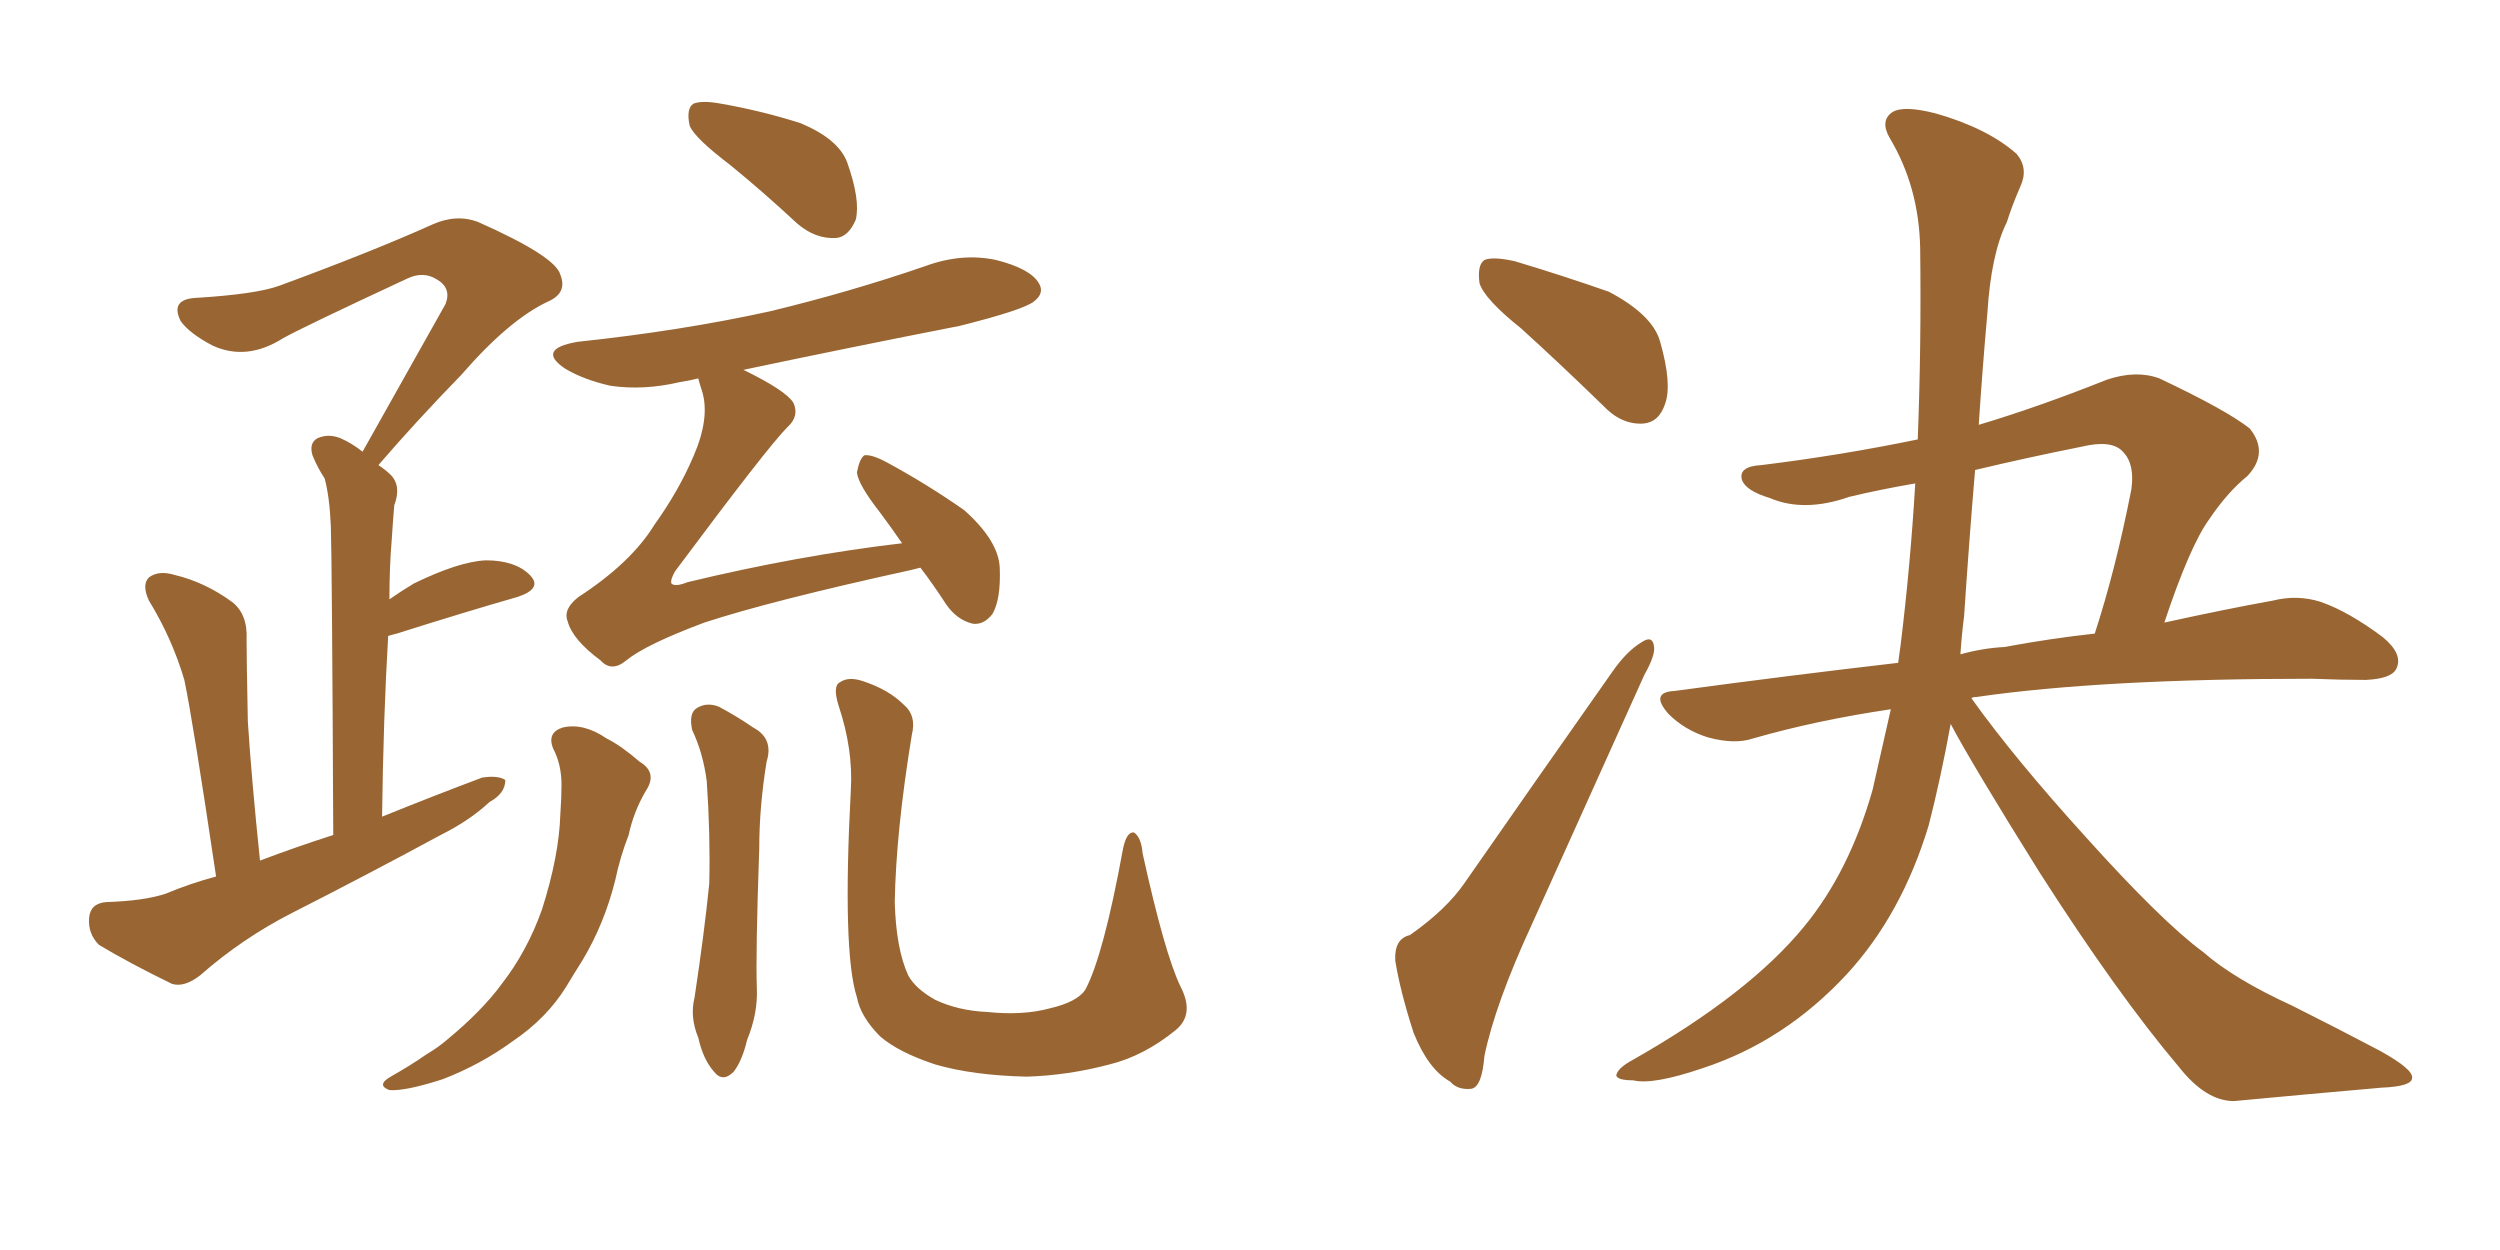 <svg xmlns="http://www.w3.org/2000/svg" xmlns:xlink="http://www.w3.org/1999/xlink" width="300" height="150"><path fill="#996633" padding="10" d="M25.93 105.18L25.93 105.18Q23.14 86.43 22.12 81.59L22.12 81.59Q20.65 76.61 17.87 72.07L17.87 72.07Q16.99 70.17 17.87 69.29L17.87 69.29Q19.04 68.41 20.95 68.99L20.95 68.99Q24.61 69.87 27.83 72.22L27.83 72.22Q29.74 73.68 29.59 76.76L29.59 76.76Q29.59 78.96 29.74 86.57L29.74 86.57Q30.18 93.46 31.20 103.27L31.20 103.27Q35.45 101.66 39.99 100.20L39.99 100.20Q39.84 67.09 39.70 63.13L39.70 63.13Q39.55 59.62 38.96 57.42L38.96 57.42Q38.09 56.10 37.50 54.64L37.50 54.64Q37.06 53.17 38.09 52.59L38.09 52.59Q39.40 52.00 40.87 52.59L40.87 52.59Q42.19 53.17 43.51 54.20L43.51 54.20Q48.93 44.53 53.47 36.47L53.47 36.47Q54.20 34.57 52.44 33.54L52.44 33.54Q50.83 32.52 48.93 33.40L48.93 33.40Q36.33 39.26 33.98 40.58L33.98 40.58Q29.59 43.36 25.49 41.46L25.49 41.46Q22.71 39.99 21.68 38.53L21.68 38.53Q20.36 35.89 23.58 35.74L23.58 35.74Q30.76 35.30 33.54 34.28L33.54 34.28Q44.68 30.18 51.86 26.95L51.86 26.95Q54.79 25.63 57.42 26.66L57.42 26.66Q66.65 30.76 67.24 32.96L67.24 32.96Q68.12 35.16 65.77 36.18L65.77 36.18Q61.08 38.38 55.37 44.97L55.37 44.97Q49.95 50.54 45.41 55.81L45.41 55.81Q46.29 56.40 46.88 56.98L46.88 56.98Q48.19 58.30 47.31 60.64L47.31 60.64Q47.17 62.26 47.02 64.60L47.02 64.60Q46.73 67.97 46.73 71.92L46.73 71.92Q48.19 70.90 49.66 70.02L49.66 70.02Q55.08 67.38 58.30 67.24L58.30 67.24Q61.82 67.24 63.57 68.99L63.57 68.99Q65.19 70.61 62.11 71.63L62.11 71.63Q55.96 73.39 47.61 76.03L47.61 76.03Q47.02 76.17 46.58 76.32L46.58 76.32Q46.00 86.13 45.85 98.00L45.85 98.00Q52.00 95.51 57.86 93.31L57.86 93.31Q59.77 93.02 60.64 93.60L60.64 93.60Q60.64 95.21 58.74 96.24L58.74 96.24Q56.40 98.44 52.88 100.20L52.88 100.20Q43.95 105.03 35.01 109.57L35.01 109.57Q29.00 112.65 24.02 117.04L24.02 117.04Q22.12 118.51 20.65 118.07L20.65 118.07Q15.53 115.58 11.87 113.38L11.87 113.38Q10.55 112.06 10.69 110.16L10.69 110.16Q10.84 108.40 12.74 108.25L12.74 108.25Q17.29 108.11 19.92 107.23L19.92 107.23Q22.71 106.05 25.93 105.18ZM87.60 19.78L87.60 19.78Q83.35 16.55 82.76 15.09L82.76 15.09Q82.32 13.04 83.20 12.45L83.20 12.45Q84.23 12.01 86.57 12.45L86.57 12.45Q91.55 13.33 96.09 14.79L96.09 14.79Q100.63 16.70 101.66 19.48L101.66 19.48Q103.27 24.02 102.69 26.37L102.69 26.37Q101.81 28.42 100.34 28.56L100.34 28.56Q97.85 28.71 95.65 26.81L95.65 26.81Q91.55 23.00 87.60 19.78ZM110.45 68.12L110.45 68.12Q109.86 68.26 109.28 68.41L109.28 68.41Q92.58 72.07 84.52 74.71L84.52 74.71Q77.49 77.34 75.15 79.25L75.15 79.25Q73.39 80.71 72.07 79.25L72.07 79.25Q68.70 76.76 68.12 74.56L68.12 74.56Q67.53 73.10 69.43 71.63L69.43 71.63Q75.73 67.53 78.52 62.99L78.52 62.99Q81.45 58.89 83.20 54.79L83.20 54.79Q85.25 50.10 84.23 46.88L84.23 46.88Q83.94 46.00 83.79 45.41L83.79 45.41Q82.62 45.70 81.59 45.85L81.59 45.85Q77.20 46.88 73.24 46.29L73.24 46.29Q70.02 45.56 67.82 44.24L67.82 44.24Q64.31 41.89 69.29 41.02L69.29 41.02Q81.74 39.70 92.43 37.35L92.43 37.35Q102.10 35.01 111.04 31.93L111.04 31.93Q115.43 30.32 119.53 31.20L119.53 31.20Q123.63 32.23 124.66 33.98L124.66 33.98Q125.39 35.16 124.07 36.18L124.07 36.18Q122.75 37.21 115.14 39.11L115.14 39.11Q101.66 41.75 89.21 44.38L89.21 44.38Q94.34 46.88 95.21 48.34L95.21 48.34Q95.95 49.95 94.48 51.27L94.48 51.27Q92.14 53.61 81.01 68.55L81.01 68.55Q80.42 69.58 80.57 70.02L80.57 70.02Q81.01 70.46 82.47 69.87L82.47 69.87Q95.80 66.65 108.25 65.19L108.25 65.19Q106.93 63.28 105.62 61.52L105.62 61.52Q102.98 58.15 102.83 56.69L102.83 56.69Q103.13 55.08 103.71 54.64L103.71 54.64Q104.59 54.49 106.49 55.52L106.49 55.52Q111.33 58.15 115.72 61.23L115.72 61.23Q119.82 64.89 119.97 68.12L119.97 68.12Q120.12 71.92 119.09 73.68L119.09 73.68Q118.07 75 116.75 74.85L116.75 74.85Q114.84 74.41 113.53 72.51L113.53 72.51Q111.91 70.02 110.45 68.12ZM66.36 89.79L66.36 89.79Q65.63 87.89 67.53 87.30L67.53 87.30Q70.02 86.72 72.80 88.62L72.80 88.62Q74.56 89.50 76.76 91.41L76.76 91.41Q78.96 92.72 77.49 94.92L77.49 94.92Q76.03 97.41 75.44 100.20L75.44 100.20Q74.41 102.83 73.83 105.62L73.83 105.62Q72.51 110.89 69.87 115.28L69.87 115.28Q68.85 116.89 67.97 118.36L67.97 118.36Q65.63 122.17 61.52 124.95L61.52 124.95Q57.71 127.73 53.17 129.49L53.17 129.49Q48.63 130.96 46.73 130.81L46.73 130.81Q45.12 130.22 46.88 129.20L46.88 129.20Q49.22 127.88 51.12 126.56L51.12 126.56Q52.59 125.68 53.61 124.80L53.61 124.80Q57.86 121.29 60.21 118.07L60.21 118.07Q63.28 114.11 65.04 109.13L65.04 109.13Q67.09 102.69 67.24 97.71L67.24 97.71Q67.38 95.65 67.38 94.19L67.38 94.19Q67.38 91.70 66.36 89.79ZM83.06 87.60L83.06 87.60Q82.62 85.55 83.64 84.96L83.64 84.96Q84.81 84.23 86.28 84.81L86.28 84.81Q88.48 85.99 90.38 87.30L90.38 87.30Q92.87 88.62 91.99 91.41L91.99 91.41Q91.11 96.83 91.11 101.81L91.11 101.81Q90.67 114.40 90.82 118.51L90.82 118.51Q90.97 121.58 89.65 124.80L89.65 124.80Q89.06 127.29 88.04 128.61L88.04 128.61Q86.72 129.93 85.69 128.61L85.69 128.61Q84.38 127.15 83.79 124.51L83.79 124.51Q82.76 122.02 83.35 119.68L83.35 119.68Q84.52 111.91 85.11 106.05L85.11 106.05Q85.25 100.05 84.81 93.75L84.81 93.75Q84.38 90.38 83.06 87.60ZM141.65 118.36L141.65 118.36L141.65 118.36Q143.41 121.73 141.06 123.63L141.06 123.63Q137.26 126.71 133.15 127.73L133.15 127.73Q128.17 129.05 123.19 129.20L123.19 129.20Q116.75 129.05 112.21 127.73L112.21 127.73Q107.81 126.27 105.62 124.37L105.62 124.37Q103.27 122.02 102.83 119.68L102.83 119.68Q101.07 114.26 102.10 94.78L102.10 94.78Q102.39 89.94 100.63 84.67L100.63 84.67Q99.90 82.32 100.78 81.88L100.78 81.88Q101.81 81.15 103.56 81.74L103.56 81.74Q106.64 82.76 108.40 84.52L108.40 84.52Q110.01 85.84 109.42 88.18L109.42 88.18Q107.52 99.76 107.37 108.25L107.37 108.25Q107.52 113.82 108.98 117.04L108.98 117.04Q109.86 118.65 112.21 119.97L112.21 119.97Q114.99 121.29 118.51 121.44L118.51 121.44Q122.75 121.88 125.98 121.00L125.98 121.00Q129.20 120.26 130.22 118.80L130.22 118.80Q132.42 114.70 134.77 101.81L134.77 101.81Q135.21 99.76 136.08 99.90L136.08 99.90Q136.96 100.49 137.11 102.39L137.11 102.39Q139.75 114.40 141.65 118.36ZM182.52 39.40L182.52 39.40Q178.13 35.89 177.54 33.98L177.54 33.98Q177.25 31.79 178.13 31.20L178.13 31.20Q179.15 30.76 181.79 31.35L181.79 31.35Q187.65 33.11 193.07 35.01L193.07 35.01Q198.34 37.79 199.22 41.02L199.22 41.02Q200.68 46.14 199.80 48.49L199.80 48.49Q199.07 50.68 197.17 50.83L197.17 50.83Q194.53 50.98 192.33 48.63L192.33 48.63Q187.06 43.51 182.52 39.40ZM169.19 112.21L169.19 112.21Q173.58 109.13 175.78 105.91L175.78 105.91Q184.13 93.90 193.51 80.57L193.51 80.57Q195.26 78.08 197.02 77.05L197.02 77.05Q198.34 76.17 198.49 77.64L198.49 77.64Q198.63 78.66 197.31 81.01L197.31 81.01Q191.02 94.92 183.84 110.89L183.84 110.89Q179.44 120.41 178.13 126.71L178.13 126.71Q177.83 130.52 176.51 130.66L176.51 130.66Q174.90 130.81 174.02 129.79L174.02 129.79Q171.39 128.32 169.63 123.93L169.63 123.93Q168.02 118.95 167.43 115.28L167.43 115.28Q167.29 112.65 169.19 112.21ZM234.08 86.87L234.08 86.87Q232.91 93.31 231.45 99.02L231.45 99.02Q228.22 109.72 221.63 116.89L221.63 116.89Q214.16 124.95 204.35 128.17L204.35 128.17Q198.34 130.22 196.00 129.64L196.00 129.64Q194.09 129.64 193.95 129.05L193.95 129.05Q194.09 128.17 196.00 127.15L196.00 127.15Q209.91 119.24 216.50 111.18L216.50 111.18Q221.92 104.59 224.71 94.78L224.71 94.78Q225.88 89.65 226.90 85.11L226.90 85.11Q217.97 86.43 210.35 88.62L210.35 88.62Q208.15 89.36 204.93 88.48L204.93 88.48Q202.15 87.60 200.24 85.69L200.24 85.69Q197.90 83.06 200.98 82.91L200.98 82.91Q215.04 81.01 227.78 79.54L227.78 79.54Q227.93 78.37 228.08 77.34L228.08 77.34Q229.25 67.82 229.83 58.01L229.83 58.01Q225.59 58.74 221.92 59.62L221.92 59.62Q216.50 61.52 212.40 59.77L212.40 59.77Q209.47 58.89 209.03 57.57L209.03 57.57Q208.59 55.96 211.38 55.81L211.38 55.81Q220.90 54.64 230.13 52.73L230.13 52.73Q230.57 41.31 230.42 29.74L230.42 29.74Q230.27 22.41 226.76 16.55L226.76 16.55Q225.59 14.50 227.05 13.48L227.05 13.48Q228.37 12.60 232.32 13.62L232.32 13.62Q238.48 15.38 241.99 18.46L241.99 18.46Q243.46 20.21 242.43 22.41L242.43 22.41Q241.41 24.76 240.82 26.66L240.82 26.66Q238.92 30.47 238.48 37.65L238.48 37.65Q237.89 44.24 237.45 50.98L237.45 50.98Q244.78 48.78 252.83 45.56L252.83 45.56Q256.35 44.38 259.13 45.41L259.13 45.41Q267.19 49.22 269.97 51.42L269.97 51.42Q272.31 54.35 269.68 57.13L269.68 57.13Q267.33 59.03 265.14 62.26L265.14 62.26Q262.79 65.48 259.72 74.71L259.72 74.71Q267.04 73.10 272.75 72.07L272.75 72.07Q275.68 71.34 278.47 72.22L278.47 72.22Q281.84 73.39 285.94 76.46L285.94 76.46Q288.43 78.52 287.55 80.27L287.55 80.27Q286.96 81.45 283.89 81.59L283.89 81.59Q280.96 81.59 277.44 81.45L277.44 81.45Q252.25 81.45 237.16 83.64L237.16 83.64Q236.72 83.64 236.57 83.79L236.57 83.79Q241.70 90.97 250.20 100.34L250.20 100.34Q259.42 110.60 264.40 114.26L264.40 114.26Q268.07 117.48 275.10 120.70L275.10 120.70Q280.66 123.49 285.64 126.12L285.64 126.12Q289.60 128.32 289.45 129.35L289.45 129.35Q289.45 130.37 285.79 130.52L285.79 130.52Q277.44 131.25 268.07 132.13L268.07 132.13Q264.70 132.13 261.47 128.03L261.47 128.03Q254.15 119.38 244.78 104.74L244.78 104.74Q236.72 91.85 234.08 86.87ZM235.69 73.97L235.69 73.97L235.69 73.97Q235.40 76.17 235.25 78.52L235.25 78.52Q237.89 77.78 240.53 77.64L240.53 77.64Q246.09 76.61 251.37 76.03L251.37 76.03Q253.86 68.41 255.76 58.74L255.76 58.74Q256.20 55.66 254.74 54.20L254.74 54.20Q253.42 52.73 249.76 53.61L249.76 53.61Q243.16 54.93 237.01 56.40L237.01 56.40Q236.28 65.04 235.69 73.97Z"/></svg>